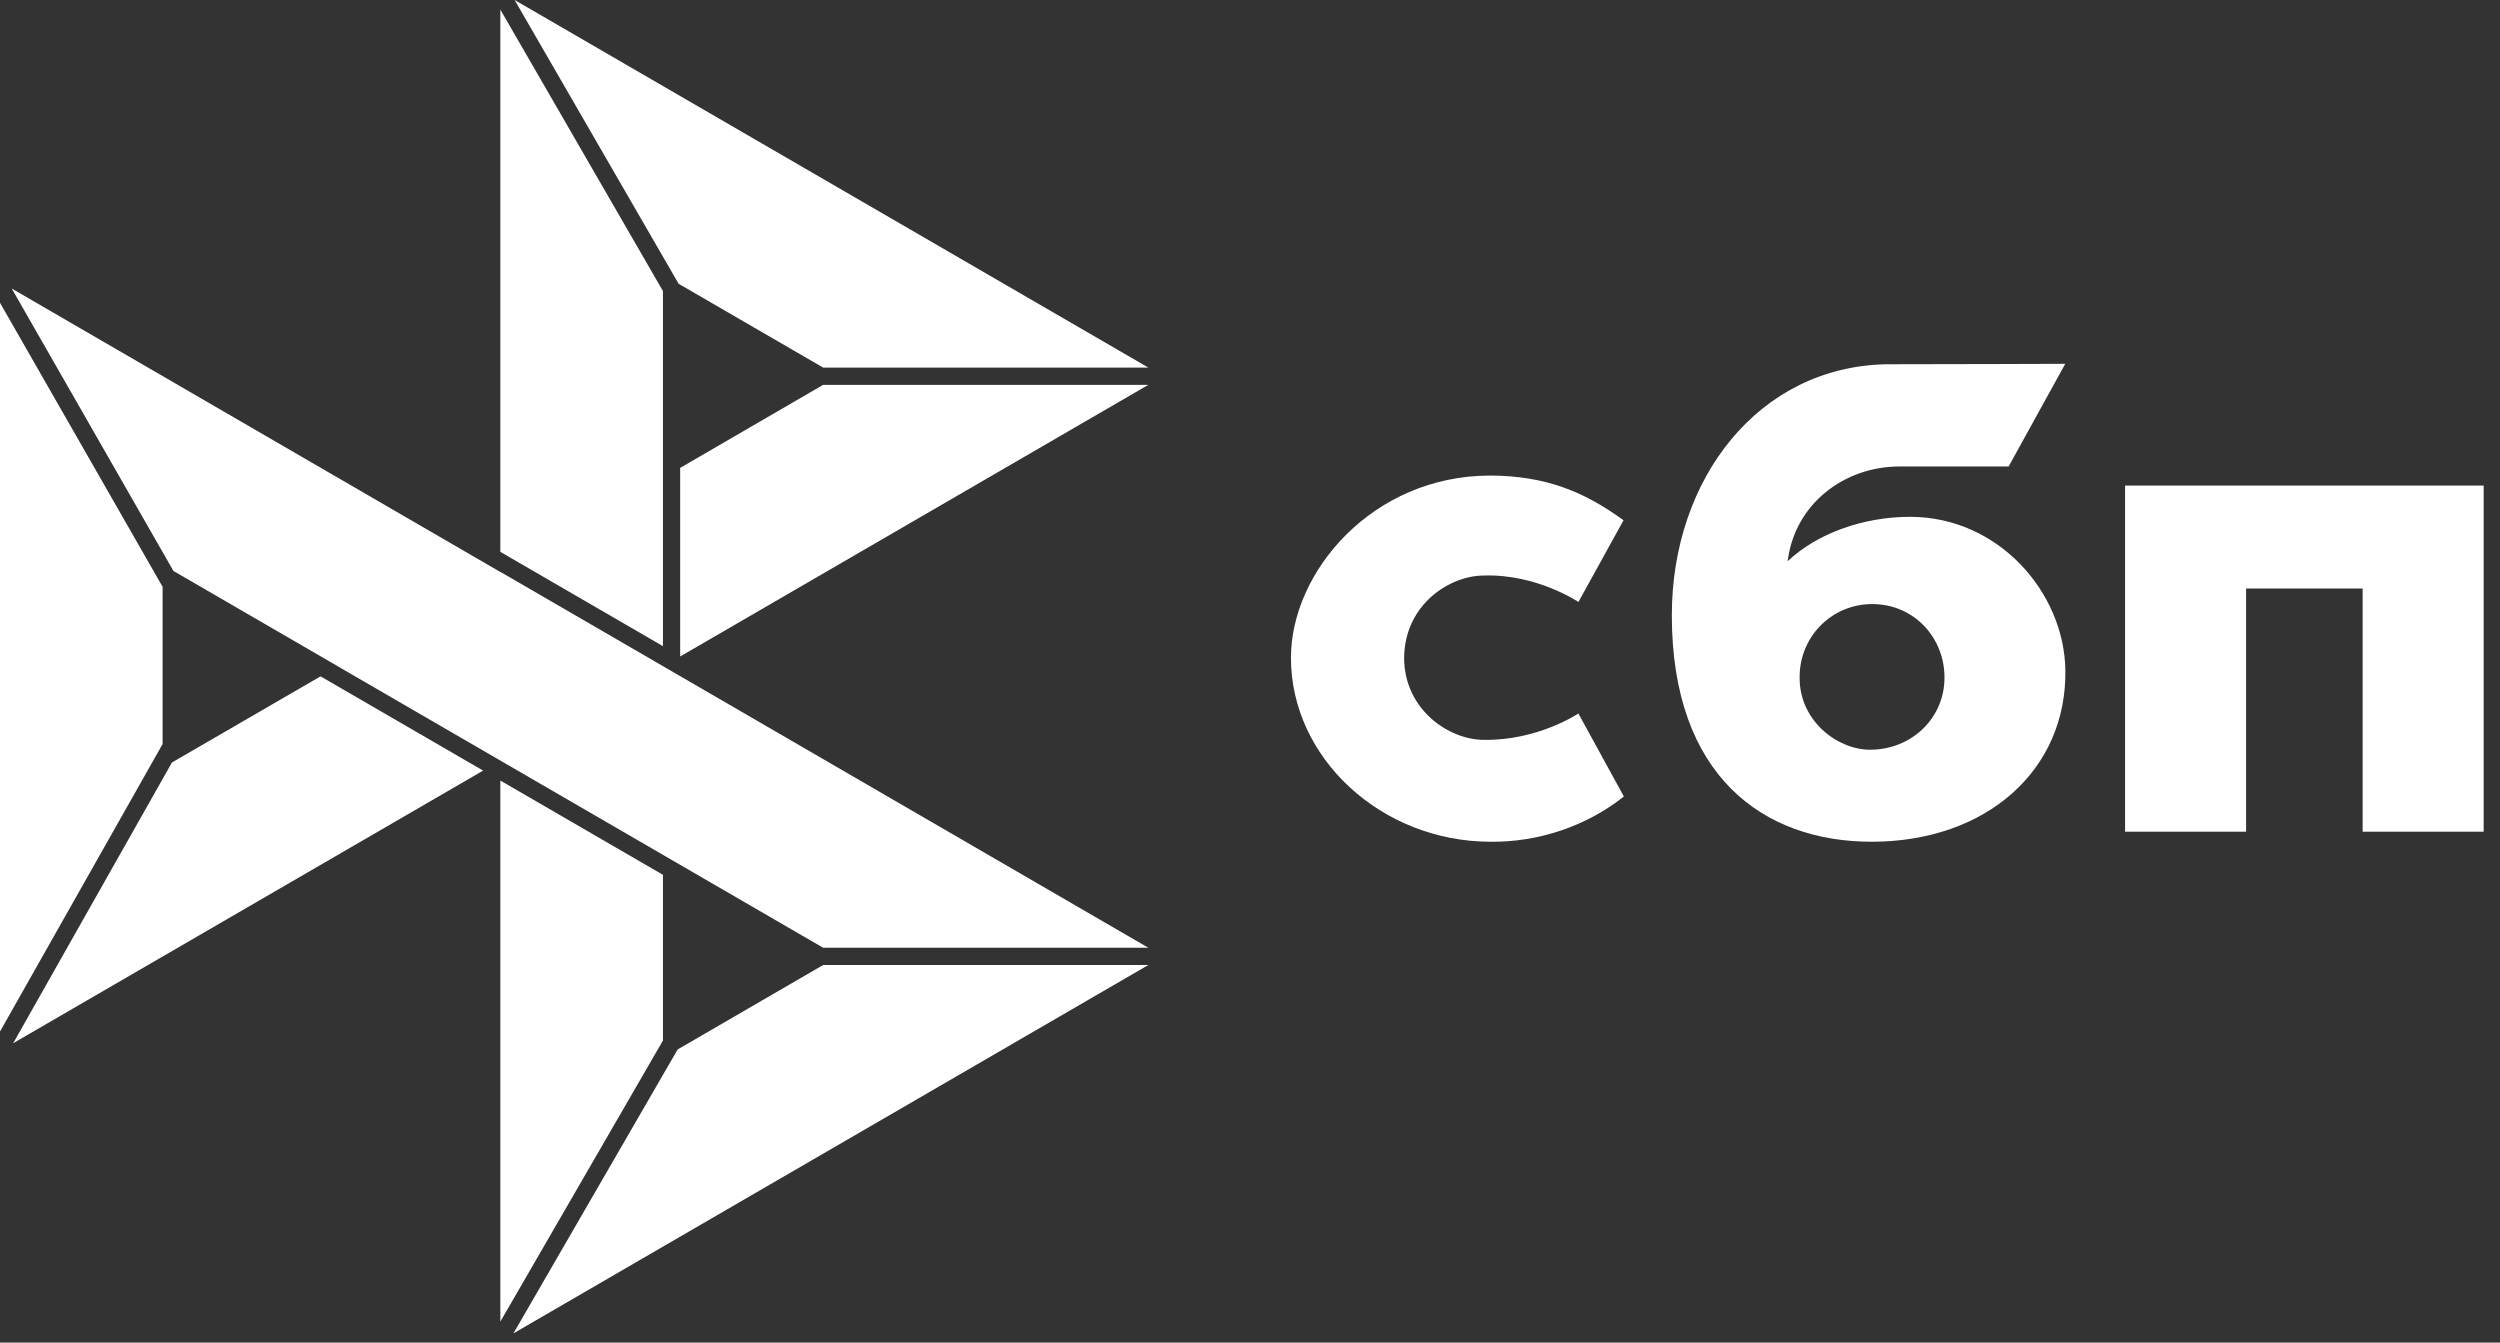 <svg width="108" height="58" viewBox="0 0 108 58" fill="none" xmlns="http://www.w3.org/2000/svg">
<rect x="0" y="0" width="108" height="58" fill="#333333" stroke="none"/>
<path d="M107.294 20.977V35.929H102.066V25.423H97.031V35.929H91.803V20.977H107.298H107.294Z" fill="white"/>
<path d="M89.223 28.928C89.301 33.27 85.806 36.363 80.857 36.363C76.172 36.363 72.223 33.516 72.223 26.578C72.223 20.686 75.967 15.829 81.511 15.736C83.939 15.736 89.219 15.717 89.219 15.717L86.773 20.152C86.773 20.152 82.608 20.152 82.058 20.152C79.667 20.152 77.532 21.77 77.228 24.243C78.499 23.047 80.481 22.326 82.526 22.326C86.349 22.337 89.167 25.599 89.223 28.932V28.928ZM84.002 29.272C84.006 27.546 82.683 26.096 80.883 26.096C79.083 26.096 77.711 27.561 77.745 29.302C77.745 31.136 79.369 32.388 80.786 32.388C82.582 32.388 84.002 31.024 84.002 29.272Z" fill="white"/>
<path d="M68.192 30.819C68.192 30.819 66.437 32.003 64.094 31.962C62.625 31.962 60.658 30.68 60.658 28.409C60.688 26.1 62.636 24.863 64.102 24.863C66.385 24.788 68.188 26.006 68.188 26.006L70.136 22.476C68.404 21.213 66.749 20.559 64.384 20.544C59.279 20.544 55.769 24.714 55.769 28.413C55.769 32.754 59.673 36.341 64.354 36.363C66.418 36.397 68.526 35.702 70.151 34.409L68.184 30.819H68.192Z" fill="white"/>
<path d="M35.559 41.689L29.275 45.336L22.18 57.602L49.607 41.689H35.559Z" fill="white"/>
<path d="M13.847 29.218L7.429 32.939L0.569 45.067L20.871 33.29L13.847 29.218Z" fill="white"/>
<path d="M28.639 44.951V37.792L21.615 33.72V57.094L28.639 44.951Z" fill="white"/>
<path d="M7.024 32.143V25.35L0 13.081V44.562L7.024 32.143Z" fill="white"/>
<path d="M29.316 12.259L35.559 15.879H49.607L22.232 0L29.316 12.259Z" fill="white"/>
<path d="M28.65 28.784L21.615 24.704V24.711L0.506 12.464L7.493 24.666L14.595 28.784H14.591L28.639 36.929L35.559 40.942H49.607L28.65 28.784Z" fill="white"/>
<path d="M35.559 16.626L29.383 20.213V28.347L29.394 28.354L49.607 16.626H35.559Z" fill="white"/>
<path d="M28.639 27.914V20.643V19.018V12.573L21.615 0.415V23.841L28.639 27.914Z" fill="white"/>
</svg>
